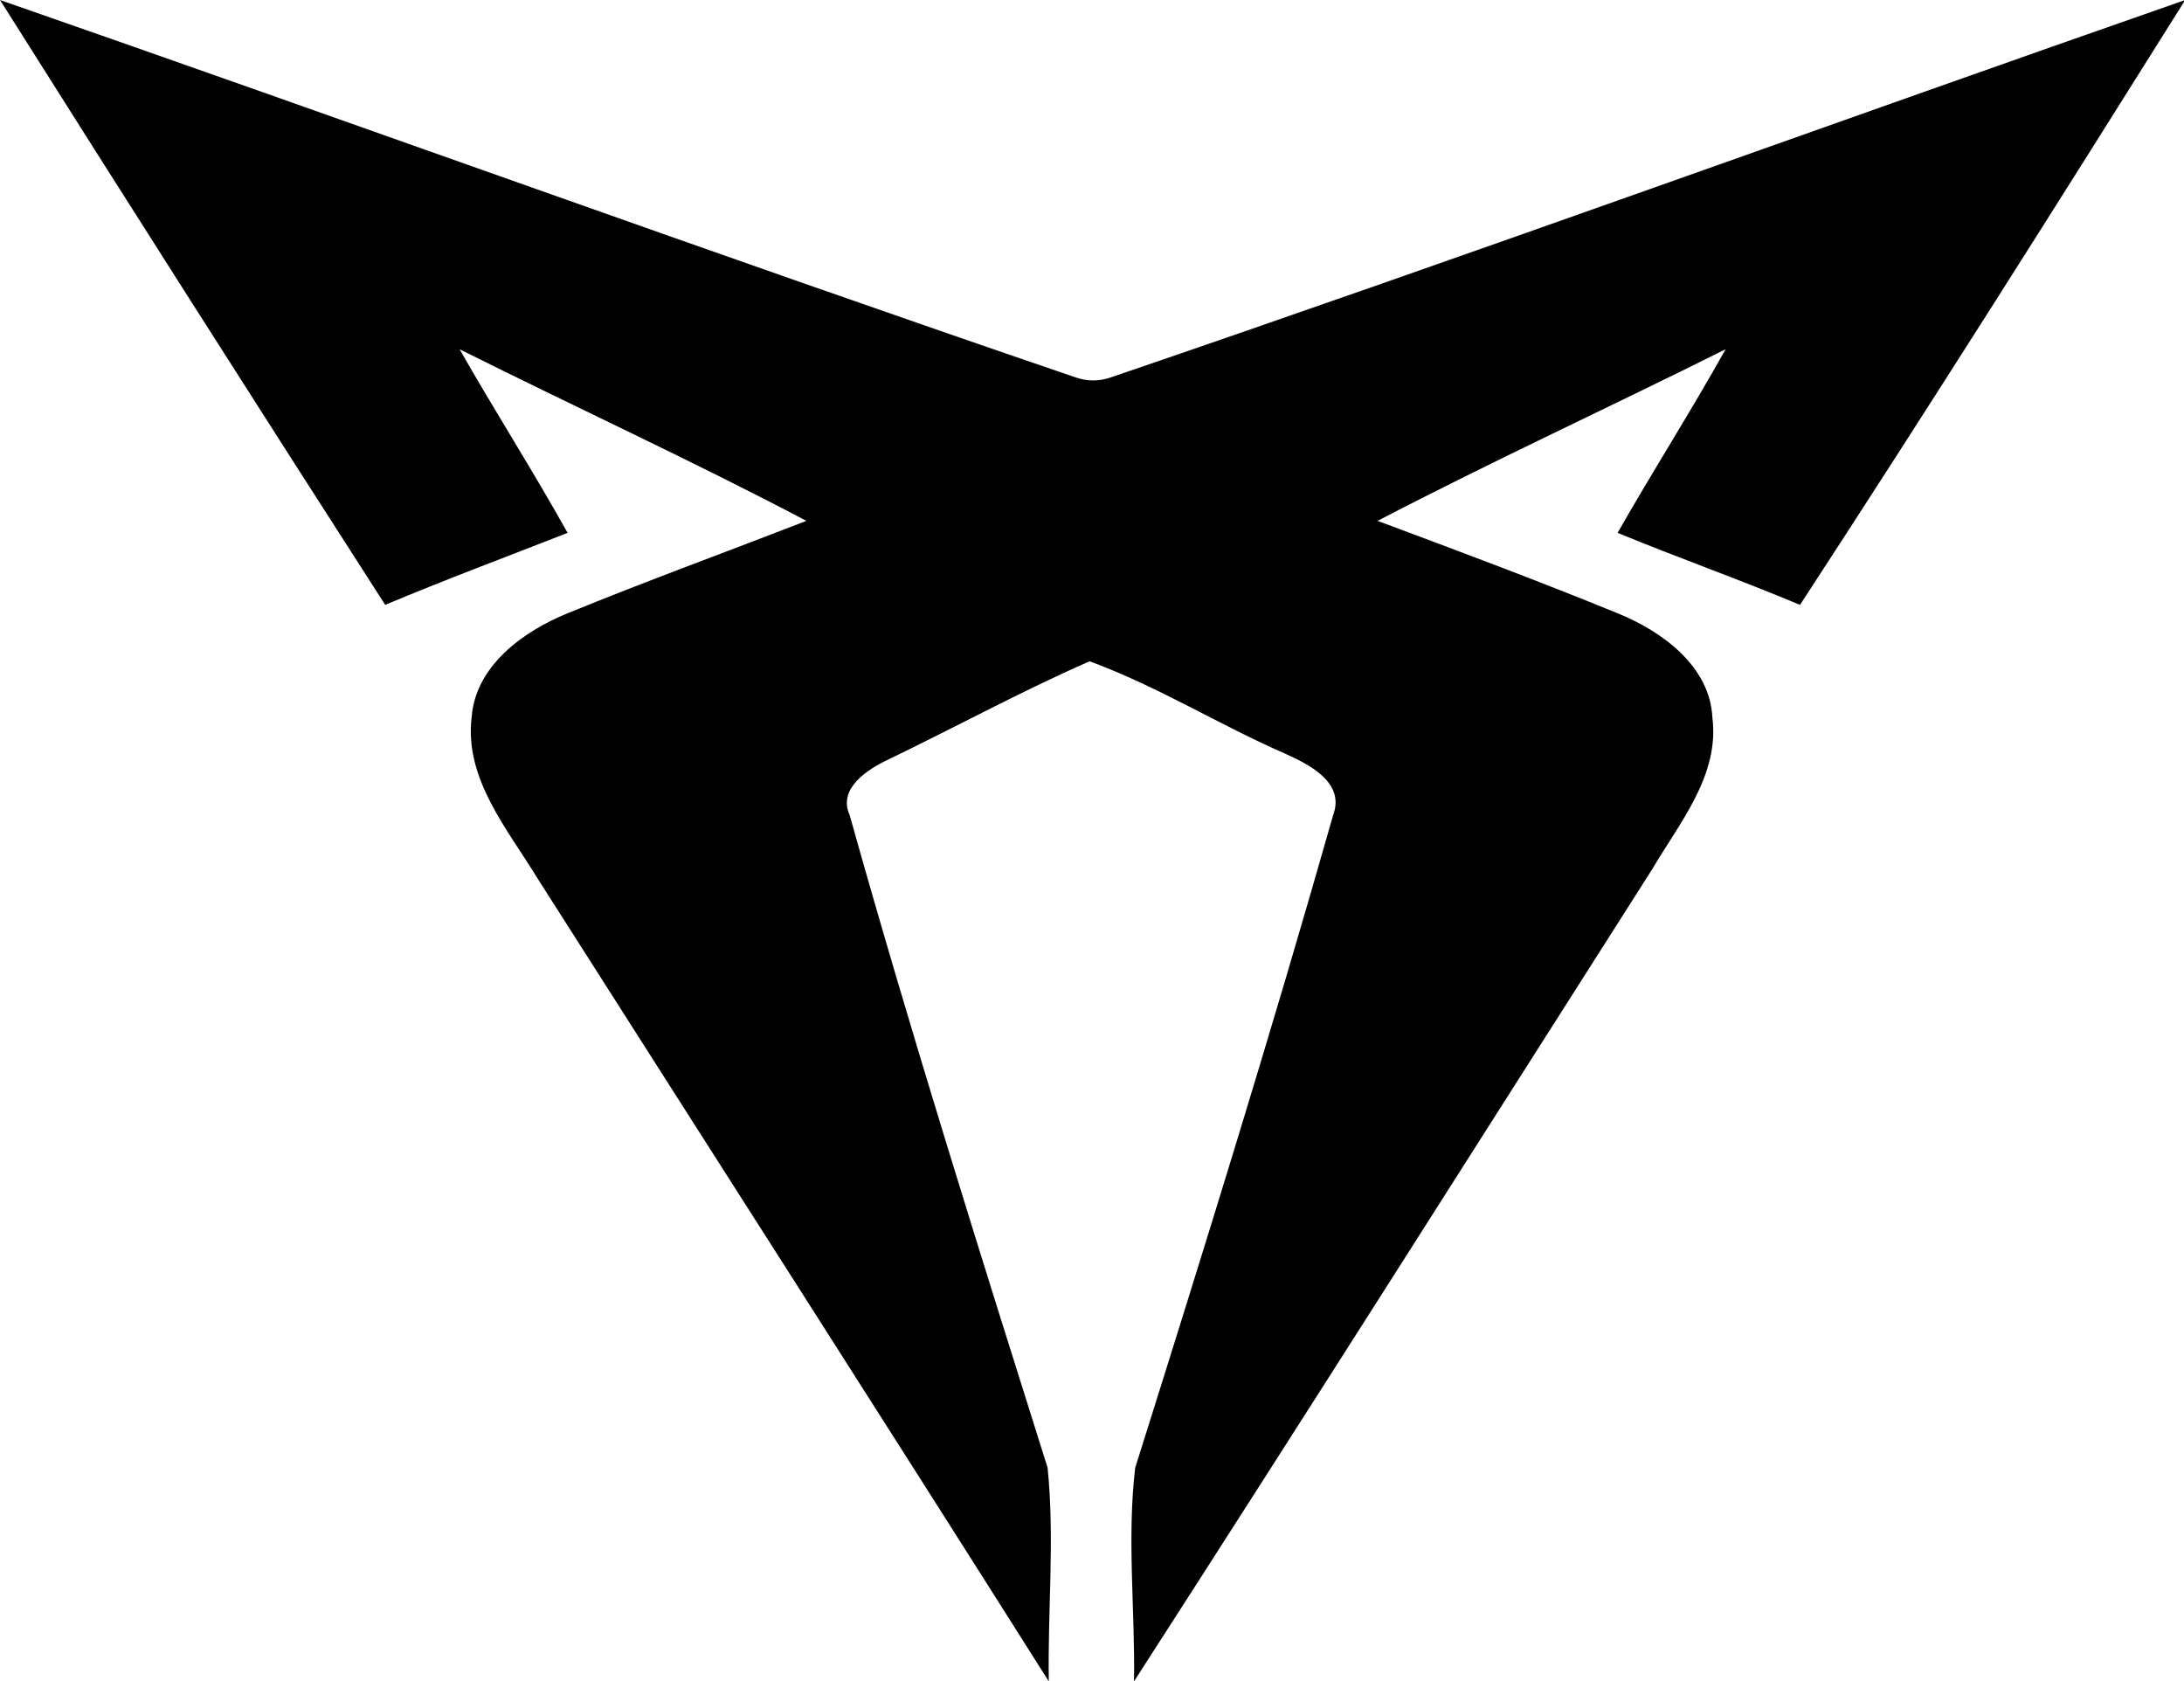 <?xml version="1.0" encoding="utf-8"?>
<!-- Generator: Adobe Illustrator 26.5.3, SVG Export Plug-In . SVG Version: 6.00 Build 0)  -->
<svg version="1.1" id="Ebene_1" xmlns="http://www.w3.org/2000/svg" xmlns:xlink="http://www.w3.org/1999/xlink" x="0px" y="0px"
	 width="182px" height="140.1px" viewBox="0 0 182 140.1" style="enable-background:new 0 0 182 140.1;" xml:space="preserve">
<style type="text/css">
	.st0{fill:#010101;}
</style>
<path class="st0" d="M0,0c29.9,10.4,59.6,21.2,89.5,31.4c1.1,0.4,2.1,0.4,3.2,0c29.9-10.2,59.6-21,89.4-31.4
	c-10.6,16.9-21.2,33.7-32.1,50.4c-5-2.1-10.1-3.9-15.2-6c2.9-5.1,6.1-10.1,9-15.3c-9.6,4.8-19.4,9.3-29,14.3c6.7,2.5,13.4,5,20,7.7
	c3.7,1.5,7.7,4.4,7.9,8.7c0.6,4.8-2.7,8.7-5,12.6C123.3,95,109,117.6,94.5,140.1c0.1-5.9-0.6-11.9,0.1-17.8
	c5.7-18.1,11.3-36.1,16.5-54.4c1-2.7-2-4.2-4-5.1c-5.5-2.4-10.6-5.6-16.3-7.7c-5.7,2.5-11.2,5.5-16.8,8.2c-1.7,0.8-4.2,2.4-3.2,4.6
	c5.1,18.2,10.8,36.3,16.5,54.4c0.6,5.9,0,11.9,0.1,17.8C73.3,117.8,59,95.5,44.8,73.2c-2.5-4.1-6.1-8.3-5.5-13.4
	c0.3-4.3,4.3-7.2,8-8.7c6.6-2.7,13.2-5.1,19.9-7.7c-9.5-5-19.3-9.5-28.9-14.3c2.9,5.1,6.1,10.1,9,15.3c-5.1,2-10.2,3.9-15.2,6
	C21.3,33.6,10.6,16.8,0,0L0,0z"/>
</svg>
